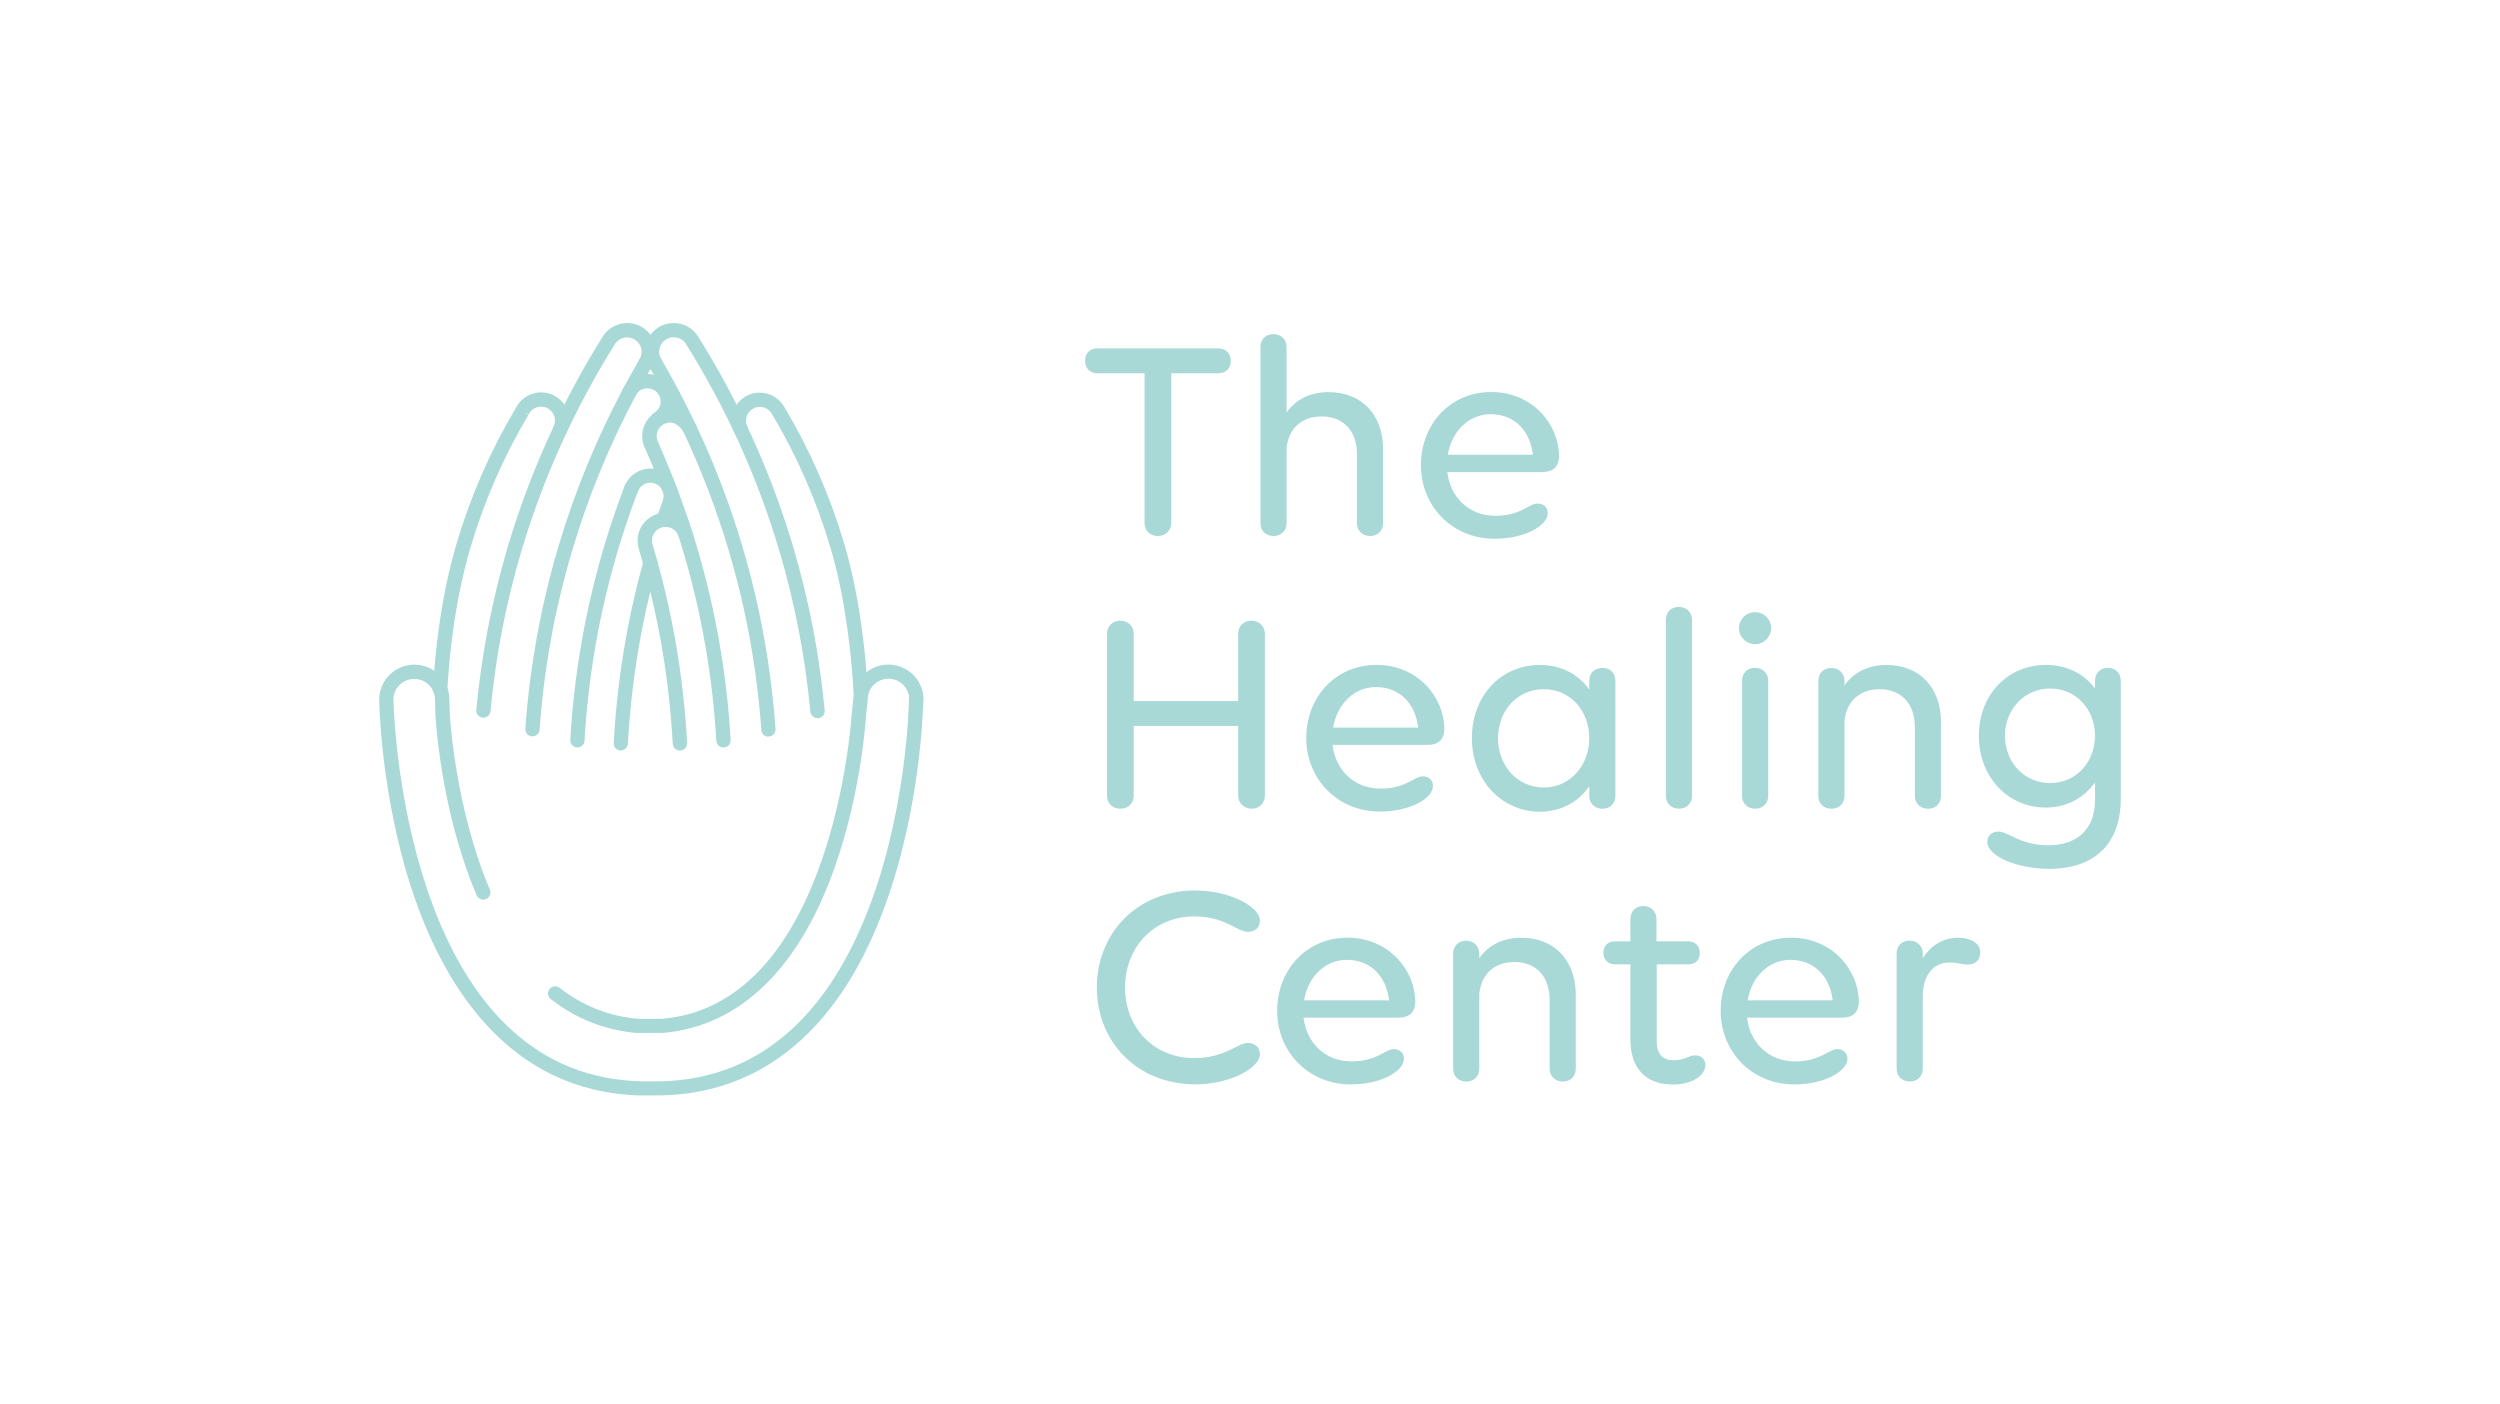 <svg width="178" height="100" viewBox="0 0 178 100" fill="none" xmlns="http://www.w3.org/2000/svg">
<rect width="178" height="100" fill="white"/>
<g clip-path="url(#clip0_917_3656)">
<path d="M61.28 49.8C61.007 49.8 60.784 49.591 60.771 49.32C60.654 47.132 60.282 42.879 59.128 38.983C58.142 35.654 56.735 32.449 54.95 29.454C54.95 29.454 54.95 29.448 54.943 29.441C54.764 29.152 54.447 28.967 54.1 28.967C53.561 28.967 53.114 29.404 53.114 29.947C53.114 30.095 53.145 30.236 53.207 30.372C53.331 30.625 53.226 30.927 52.972 31.05C52.718 31.173 52.414 31.062 52.29 30.81C52.16 30.538 52.091 30.249 52.091 29.947C52.091 28.85 52.99 27.956 54.094 27.956C54.801 27.956 55.464 28.332 55.824 28.942C57.659 32.012 59.097 35.297 60.108 38.706C61.292 42.706 61.67 47.045 61.788 49.277C61.807 49.554 61.59 49.794 61.304 49.813H61.28" fill="#A8D9D6"/>
<path d="M58.205 51.132C57.944 51.132 57.721 50.935 57.696 50.669C57.337 46.811 56.599 42.971 55.501 39.26C53.97 34.076 51.732 29.114 48.849 24.51L48.812 24.448C48.619 24.171 48.303 24.011 47.962 24.011C47.392 24.011 46.933 24.473 46.933 25.04C46.933 25.231 46.983 25.416 47.082 25.576C47.23 25.817 47.156 26.125 46.914 26.273C46.672 26.421 46.362 26.347 46.214 26.107C46.015 25.786 45.91 25.416 45.91 25.04C45.916 23.918 46.834 23 47.968 23C48.694 23 49.351 23.37 49.723 23.986L49.785 24.085C49.989 24.412 50.188 24.744 50.386 25.071L50.399 25.096C53.003 29.46 55.049 34.126 56.487 38.983C57.603 42.755 58.353 46.663 58.719 50.583C58.744 50.861 58.539 51.107 58.26 51.138C58.242 51.138 58.229 51.138 58.211 51.138" fill="#A8D9D6"/>
<path d="M31.34 49.541C31.34 49.541 31.321 49.541 31.315 49.541C31.036 49.529 30.819 49.289 30.832 49.005C30.943 46.891 31.315 42.743 32.512 38.693C33.51 35.328 34.924 32.079 36.728 29.047C37.063 28.369 37.769 27.937 38.526 27.937C39.629 27.937 40.535 28.831 40.535 29.934C40.535 30.249 40.466 30.545 40.324 30.822C40.2 31.075 39.89 31.173 39.642 31.05C39.388 30.927 39.288 30.619 39.412 30.372C39.481 30.236 39.512 30.088 39.512 29.934C39.512 29.392 39.071 28.954 38.526 28.954C38.148 28.954 37.8 29.17 37.639 29.509L37.366 29.38L37.621 29.546C35.86 32.511 34.471 35.685 33.498 38.983C32.332 42.934 31.966 46.996 31.855 49.061C31.842 49.332 31.613 49.541 31.346 49.541" fill="#A8D9D6"/>
<path d="M34.421 51.095C34.421 51.095 34.39 51.095 34.372 51.095C34.093 51.07 33.882 50.824 33.913 50.54C34.279 46.632 35.029 42.743 36.139 38.983C37.695 33.725 39.964 28.695 42.878 24.023C43.231 23.401 43.92 23 44.657 23C45.792 23 46.71 23.918 46.71 25.04C46.71 25.41 46.611 25.768 46.418 26.088C46.276 26.328 45.959 26.409 45.718 26.267C45.476 26.125 45.395 25.811 45.538 25.57C45.631 25.41 45.681 25.231 45.681 25.046C45.681 24.479 45.215 24.023 44.651 24.023C44.279 24.023 43.932 24.227 43.752 24.547C40.876 29.158 38.644 34.107 37.112 39.273C36.015 42.971 35.283 46.792 34.923 50.639C34.899 50.904 34.675 51.101 34.415 51.101" fill="#A8D9D6"/>
<path d="M37.912 52.426C37.912 52.426 37.887 52.426 37.875 52.426C37.596 52.408 37.385 52.161 37.404 51.884C37.714 47.514 38.501 43.174 39.741 38.977C40.894 35.075 42.45 31.272 44.366 27.672C44.744 26.97 45.135 26.261 45.538 25.57C45.681 25.33 45.99 25.244 46.239 25.385C46.48 25.527 46.567 25.835 46.425 26.082C46.028 26.76 45.637 27.456 45.271 28.147C43.386 31.685 41.855 35.426 40.721 39.26C39.499 43.384 38.724 47.655 38.42 51.952C38.402 52.217 38.178 52.426 37.912 52.426Z" fill="#A8D9D6"/>
<path d="M46.852 30.335C46.679 30.335 46.511 30.249 46.412 30.088C46.27 29.848 46.344 29.534 46.586 29.392C46.766 29.281 46.908 29.115 46.983 28.911C47.02 28.806 47.038 28.702 47.038 28.585C47.038 28.067 46.617 27.648 46.096 27.648C45.743 27.648 45.42 27.845 45.259 28.159C45.129 28.412 44.825 28.511 44.571 28.381C44.323 28.252 44.217 27.95 44.348 27.697C44.682 27.037 45.352 26.631 46.096 26.631C47.181 26.631 48.061 27.506 48.061 28.585C48.061 28.819 48.018 29.047 47.937 29.263C47.782 29.676 47.491 30.033 47.107 30.255C47.026 30.304 46.933 30.329 46.846 30.329" fill="#A8D9D6"/>
<path d="M54.714 52.451C54.447 52.451 54.224 52.248 54.206 51.976C53.902 47.674 53.127 43.396 51.906 39.267C51.038 36.339 49.94 33.454 48.632 30.686C47.888 29.121 47.069 27.567 46.195 26.07C46.053 25.829 46.133 25.515 46.381 25.373C46.623 25.231 46.939 25.318 47.076 25.558C47.962 27.081 48.799 28.659 49.55 30.249C50.883 33.059 51.998 35.993 52.879 38.971C54.119 43.174 54.906 47.52 55.216 51.896C55.235 52.174 55.024 52.42 54.745 52.439C54.733 52.439 54.72 52.439 54.708 52.439" fill="#A8D9D6"/>
<path d="M48.409 53.437C48.142 53.437 47.913 53.227 47.9 52.956C47.646 48.315 46.852 43.71 45.538 39.266L45.464 39.007C45.414 38.829 45.395 38.656 45.395 38.49C45.395 37.392 46.294 36.505 47.392 36.505C48.272 36.505 49.041 37.066 49.301 37.904C49.382 38.175 49.233 38.459 48.961 38.539C48.694 38.619 48.409 38.471 48.322 38.2C48.198 37.793 47.82 37.516 47.392 37.516C46.852 37.516 46.419 37.953 46.419 38.483C46.419 38.57 46.431 38.65 46.45 38.73L46.524 38.977C47.863 43.501 48.669 48.185 48.923 52.901C48.936 53.184 48.725 53.419 48.44 53.437C48.434 53.437 48.421 53.437 48.415 53.437" fill="#A8D9D6"/>
<path d="M47.255 37.503C47.2 37.503 47.15 37.497 47.094 37.479C46.828 37.392 46.685 37.103 46.772 36.838C46.908 36.437 47.044 36.043 47.187 35.654L47.2 35.617C47.23 35.519 47.249 35.414 47.249 35.309C47.249 34.791 46.828 34.372 46.307 34.372C45.922 34.372 45.581 34.6 45.439 34.952L45.42 35.001C45.327 35.266 45.036 35.402 44.769 35.309C44.502 35.217 44.366 34.927 44.459 34.662C44.471 34.631 44.484 34.594 44.496 34.563C44.8 33.83 45.513 33.361 46.307 33.361C47.392 33.361 48.272 34.237 48.272 35.315C48.272 35.537 48.235 35.753 48.16 35.956C48.018 36.351 47.875 36.758 47.739 37.164C47.664 37.374 47.466 37.51 47.255 37.51" fill="#A8D9D6"/>
<path d="M44.205 53.437C44.205 53.437 44.186 53.437 44.18 53.437C43.895 53.425 43.684 53.184 43.697 52.901C43.932 48.525 44.645 44.167 45.817 39.944C45.891 39.673 46.17 39.513 46.443 39.587C46.716 39.661 46.877 39.944 46.797 40.209C45.643 44.358 44.943 48.642 44.707 52.95C44.689 53.221 44.465 53.431 44.199 53.431" fill="#A8D9D6"/>
<path d="M41.117 53.221C41.117 53.221 41.099 53.221 41.086 53.221C40.807 53.203 40.59 52.963 40.603 52.685C40.869 48.044 41.675 43.433 42.99 38.983C43.43 37.504 43.926 36.024 44.478 34.588C44.577 34.323 44.875 34.194 45.135 34.292C45.395 34.391 45.532 34.687 45.433 34.946C44.893 36.357 44.403 37.812 43.969 39.267C42.674 43.643 41.88 48.179 41.62 52.741C41.601 53.012 41.378 53.221 41.111 53.221" fill="#A8D9D6"/>
<path d="M45.854 31.759C45.767 31.531 45.724 31.29 45.724 31.05C45.724 29.953 46.623 29.065 47.721 29.065C48.434 29.065 49.184 29.614 49.537 30.23C49.68 30.477 49.593 30.785 49.351 30.921C49.109 31.062 48.793 30.976 48.657 30.736C48.483 30.434 48.074 30.082 47.727 30.082C47.187 30.082 46.753 30.52 46.753 31.05C46.753 31.161 46.772 31.272 46.809 31.377C47.882 33.787 48.892 36.456 49.636 38.983C50.951 43.433 51.757 48.044 52.023 52.685C52.042 52.962 51.825 53.203 51.54 53.221C51.527 53.221 51.521 53.221 51.509 53.221C51.242 53.221 51.013 53.012 51 52.74C50.74 48.173 49.946 43.643 48.651 39.266C47.913 36.776 46.921 34.144 45.861 31.771" fill="#A8D9D6"/>
<path d="M45.65 78C43.715 77.957 41.899 77.593 40.225 76.921C34.998 74.826 31.061 69.58 28.841 61.764C27.099 55.619 27 50.053 27 49.819C27 48.438 28.122 47.322 29.499 47.322C30.875 47.322 31.997 48.438 31.997 49.813L32.022 50.793C32.022 50.848 32.375 57.456 34.88 63.349C34.992 63.607 34.868 63.903 34.607 64.014C34.347 64.125 34.049 64.002 33.938 63.743C31.359 57.678 31.011 51.107 30.999 50.83L30.974 49.825C30.974 48.999 30.311 48.34 29.492 48.34C28.674 48.34 28.011 48.999 28.011 49.813C28.011 50.016 28.451 71.103 40.597 75.984C42.153 76.607 43.852 76.946 45.65 76.989H47.088C48.874 76.946 50.572 76.607 52.129 75.984C54.677 74.961 56.903 73.149 58.744 70.591C59.779 69.149 60.709 67.46 61.503 65.555C64.566 58.208 64.715 50.139 64.715 49.8C64.715 49.517 64.956 49.301 65.235 49.301C65.521 49.301 65.744 49.535 65.738 49.813C65.738 50.158 65.583 58.417 62.445 65.944C61.621 67.916 60.66 69.679 59.575 71.177C57.622 73.889 55.241 75.824 52.513 76.915C50.839 77.587 49.022 77.951 47.1 77.994H45.637L45.65 78Z" fill="#A8D9D6"/>
<path d="M45.401 73.556C43.089 73.359 41.018 72.545 39.214 71.133C38.991 70.961 38.953 70.64 39.127 70.418C39.301 70.197 39.623 70.16 39.846 70.332C41.489 71.621 43.374 72.36 45.445 72.539H47.15C59.376 71.485 60.635 50.978 60.647 50.774L60.753 49.776C60.765 48.42 61.881 47.316 63.251 47.316C64.621 47.316 65.756 48.432 65.756 49.8C65.756 50.084 65.527 50.306 65.248 50.306C64.969 50.306 64.739 50.078 64.739 49.8C64.739 48.987 64.076 48.327 63.258 48.327C62.439 48.327 61.782 48.987 61.782 49.8V49.856L61.67 50.848C61.658 51.039 61.36 56.242 59.463 61.666C56.915 68.964 52.674 73.069 47.2 73.544H45.408L45.401 73.556Z" fill="#A8D9D6"/>
<path d="M83.395 37.226C83.395 37.769 82.998 38.163 82.434 38.163C81.87 38.163 81.492 37.769 81.492 37.226V26.575H78.131C77.611 26.575 77.257 26.224 77.257 25.681C77.257 25.139 77.611 24.806 78.131 24.806H86.755C87.276 24.806 87.63 25.157 87.63 25.7C87.63 26.242 87.276 26.575 86.755 26.575H83.395V37.226Z" fill="#A8D9D6"/>
<path d="M98.474 32.036V37.251C98.474 37.793 98.095 38.163 97.556 38.163C97.016 38.163 96.614 37.787 96.614 37.251V32.326C96.614 30.686 95.653 29.651 94.109 29.651C92.664 29.651 91.746 30.52 91.604 31.913V37.251C91.604 37.793 91.207 38.163 90.686 38.163C90.122 38.163 89.744 37.787 89.744 37.251V24.701C89.744 24.159 90.122 23.789 90.662 23.789C91.201 23.789 91.604 24.165 91.604 24.701V29.373C92.23 28.461 93.278 27.919 94.592 27.919C96.954 27.919 98.48 29.515 98.48 32.03" fill="#A8D9D6"/>
<path d="M109.882 33.614H103.049C103.26 35.402 104.574 36.727 106.478 36.727C108.276 36.727 108.877 35.852 109.466 35.852C109.906 35.852 110.198 36.123 110.198 36.536C110.198 37.43 108.567 38.36 106.416 38.36C103.365 38.36 101.171 36.012 101.171 33.127C101.171 30.242 103.217 27.913 106.18 27.913C109.144 27.913 111.004 30.261 111.004 32.48C111.004 33.164 110.607 33.602 109.875 33.602M103.086 32.375H109.144C108.914 30.526 107.705 29.491 106.137 29.491C104.568 29.491 103.359 30.717 103.086 32.375Z" fill="#A8D9D6"/>
<path d="M80.723 51.687V56.648C80.723 57.191 80.326 57.579 79.762 57.579C79.198 57.579 78.82 57.185 78.82 56.648V45.122C78.82 44.58 79.216 44.191 79.762 44.191C80.308 44.191 80.723 44.586 80.723 45.122V49.918H88.157V45.122C88.157 44.58 88.554 44.191 89.099 44.191C89.645 44.191 90.06 44.586 90.06 45.122V56.648C90.06 57.191 89.663 57.579 89.118 57.579C88.572 57.579 88.157 57.185 88.157 56.648V51.687H80.723Z" fill="#A8D9D6"/>
<path d="M101.71 53.036H94.877C95.088 54.824 96.403 56.149 98.306 56.149C100.104 56.149 100.706 55.274 101.295 55.274C101.735 55.274 102.026 55.545 102.026 55.958C102.026 56.852 100.396 57.783 98.244 57.783C95.194 57.783 93.005 55.434 93.005 52.55C93.005 49.665 95.051 47.341 98.015 47.341C100.978 47.341 102.838 49.69 102.838 51.908C102.838 52.593 102.442 53.03 101.71 53.03M94.921 51.804H100.978C100.749 49.955 99.54 48.919 97.971 48.919C96.403 48.919 95.194 50.146 94.921 51.804Z" fill="#A8D9D6"/>
<path d="M115.015 48.469V56.673C115.015 57.215 114.637 57.585 114.098 57.585C113.558 57.585 113.155 57.209 113.155 56.673V55.989C112.38 57.086 111.171 57.795 109.646 57.795C106.93 57.795 104.798 55.57 104.798 52.562C104.798 49.554 106.844 47.347 109.646 47.347C111.171 47.347 112.38 48.013 113.155 49.092V48.469C113.155 47.927 113.533 47.557 114.098 47.557C114.662 47.557 115.015 47.933 115.015 48.469ZM113.155 52.562C113.155 50.608 111.816 49.073 109.919 49.073C108.022 49.073 106.658 50.608 106.658 52.562C106.658 54.516 108.034 56.069 109.919 56.069C111.804 56.069 113.155 54.491 113.155 52.562Z" fill="#A8D9D6"/>
<path d="M119.529 43.211C120.068 43.211 120.471 43.587 120.471 44.123V56.667C120.471 57.209 120.074 57.579 119.553 57.579C118.989 57.579 118.611 57.203 118.611 56.667V44.123C118.611 43.581 118.989 43.211 119.529 43.211Z" fill="#A8D9D6"/>
<path d="M126.107 44.727C126.107 45.35 125.586 45.868 124.96 45.868C124.334 45.868 123.813 45.35 123.813 44.727C123.813 44.105 124.315 43.587 124.96 43.587C125.605 43.587 126.107 44.105 126.107 44.727ZM124.979 57.579C124.414 57.579 124.036 57.203 124.036 56.667V48.463C124.036 47.92 124.414 47.55 124.954 47.55C125.493 47.55 125.896 47.926 125.896 48.463V56.667C125.896 57.209 125.499 57.579 124.979 57.579Z" fill="#A8D9D6"/>
<path d="M138.197 51.459V56.673C138.197 57.215 137.819 57.585 137.279 57.585C136.74 57.585 136.337 57.209 136.337 56.673V51.754C136.337 50.115 135.376 49.073 133.832 49.073C132.394 49.073 131.47 49.942 131.327 51.335V56.673C131.327 57.215 130.93 57.585 130.41 57.585C129.845 57.585 129.467 57.209 129.467 56.673V48.469C129.467 47.927 129.845 47.557 130.385 47.557C130.924 47.557 131.327 47.933 131.327 48.469V48.802C131.953 47.89 133.001 47.347 134.316 47.347C136.678 47.347 138.203 48.944 138.203 51.459" fill="#A8D9D6"/>
<path d="M151 48.469V56.84C151 60.513 148.663 61.863 145.922 61.863C143.69 61.863 141.495 60.994 141.495 59.934C141.495 59.496 141.83 59.206 142.289 59.206C143.002 59.206 143.796 60.18 145.842 60.18C147.888 60.18 149.165 59.059 149.165 56.938V55.712C148.39 56.79 147.181 57.499 145.656 57.499C142.983 57.499 140.894 55.342 140.894 52.389C140.894 49.437 142.983 47.341 145.656 47.341C147.181 47.341 148.39 47.982 149.165 49.024V48.463C149.165 47.92 149.543 47.551 150.082 47.551C150.622 47.551 151 47.927 151 48.463M149.165 52.389C149.165 50.522 147.826 49.024 145.972 49.024C144.118 49.024 142.754 50.522 142.754 52.389C142.754 54.257 144.112 55.755 145.972 55.755C147.832 55.755 149.165 54.238 149.165 52.389Z" fill="#A8D9D6"/>
<path d="M85.131 63.404C87.599 63.404 89.707 64.588 89.707 65.543C89.707 66.085 89.31 66.35 88.851 66.35C88.101 66.35 87.221 65.247 85.051 65.247C82.087 65.247 80.103 67.509 80.103 70.314C80.103 73.118 82.087 75.337 85.051 75.337C87.221 75.337 88.101 74.259 88.851 74.259C89.31 74.259 89.707 74.53 89.707 75.066C89.707 76.022 87.599 77.205 85.131 77.205C80.89 77.205 78.094 74.111 78.094 70.314C78.094 66.517 80.89 63.398 85.131 63.398" fill="#A8D9D6"/>
<path d="M99.645 72.459H92.813C93.024 74.246 94.338 75.571 96.242 75.571C98.04 75.571 98.641 74.696 99.23 74.696C99.67 74.696 99.962 74.967 99.962 75.38C99.962 76.274 98.331 77.211 96.18 77.211C93.129 77.211 90.934 74.862 90.934 71.978C90.934 69.093 92.98 66.763 95.944 66.763C98.907 66.763 100.768 69.112 100.768 71.331C100.768 72.015 100.371 72.452 99.639 72.452M92.85 71.226H98.907C98.678 69.377 97.469 68.341 95.9 68.341C94.332 68.341 93.123 69.568 92.85 71.226Z" fill="#A8D9D6"/>
<path d="M112.194 70.881V76.095C112.194 76.638 111.816 77.008 111.277 77.008C110.737 77.008 110.334 76.632 110.334 76.095V71.177C110.334 69.537 109.373 68.495 107.829 68.495C106.391 68.495 105.467 69.365 105.325 70.757V76.095C105.325 76.638 104.928 77.008 104.407 77.008C103.843 77.008 103.465 76.632 103.465 76.095V67.891C103.465 67.349 103.843 66.979 104.382 66.979C104.922 66.979 105.325 67.355 105.325 67.891V68.224C105.951 67.312 106.992 66.769 108.313 66.769C110.675 66.769 112.2 68.366 112.2 70.881" fill="#A8D9D6"/>
<path d="M120.694 75.14C121.178 75.14 121.426 75.473 121.426 75.824C121.426 76.527 120.57 77.217 119.107 77.217C117.21 77.217 116.082 76.114 116.082 73.975V68.662H114.972C114.494 68.662 114.16 68.329 114.16 67.83C114.16 67.33 114.494 67.022 114.972 67.022H116.082V65.444C116.082 64.902 116.46 64.507 116.999 64.507C117.539 64.507 117.942 64.902 117.942 65.444V67.022H120.217C120.694 67.022 121.029 67.355 121.029 67.854C121.029 68.354 120.694 68.662 120.217 68.662H117.96V74.141C117.96 75.078 118.4 75.491 119.194 75.491C119.907 75.491 120.279 75.14 120.701 75.14" fill="#A8D9D6"/>
<path d="M131.222 72.459H124.39C124.6 74.246 125.915 75.571 127.818 75.571C129.616 75.571 130.218 74.696 130.807 74.696C131.247 74.696 131.538 74.967 131.538 75.38C131.538 76.274 129.908 77.211 127.756 77.211C124.706 77.211 122.511 74.862 122.511 71.978C122.511 69.093 124.557 66.763 127.527 66.763C130.497 66.763 132.35 69.112 132.35 71.331C132.35 72.015 131.954 72.452 131.222 72.452M124.433 71.226H130.49C130.261 69.377 129.052 68.341 127.483 68.341C125.915 68.341 124.706 69.568 124.433 71.226Z" fill="#A8D9D6"/>
<path d="M140.993 67.829C140.993 68.347 140.64 68.68 140.094 68.68C139.759 68.68 139.381 68.532 138.78 68.532C137.633 68.532 136.901 69.469 136.901 70.942V76.089C136.901 76.632 136.504 77.001 135.984 77.001C135.419 77.001 135.041 76.625 135.041 76.089V67.885C135.041 67.343 135.413 66.973 135.959 66.973C136.504 66.973 136.901 67.349 136.901 67.885V68.218C137.447 67.367 138.302 66.763 139.431 66.763C140.144 66.763 140.999 67.071 140.999 67.823" fill="#A8D9D6"/>
</g>
<defs>
<clipPath id="clip0_917_3656">
<rect width="124" height="55" fill="white" transform="translate(27 23)"/>
</clipPath>
</defs>
</svg>
